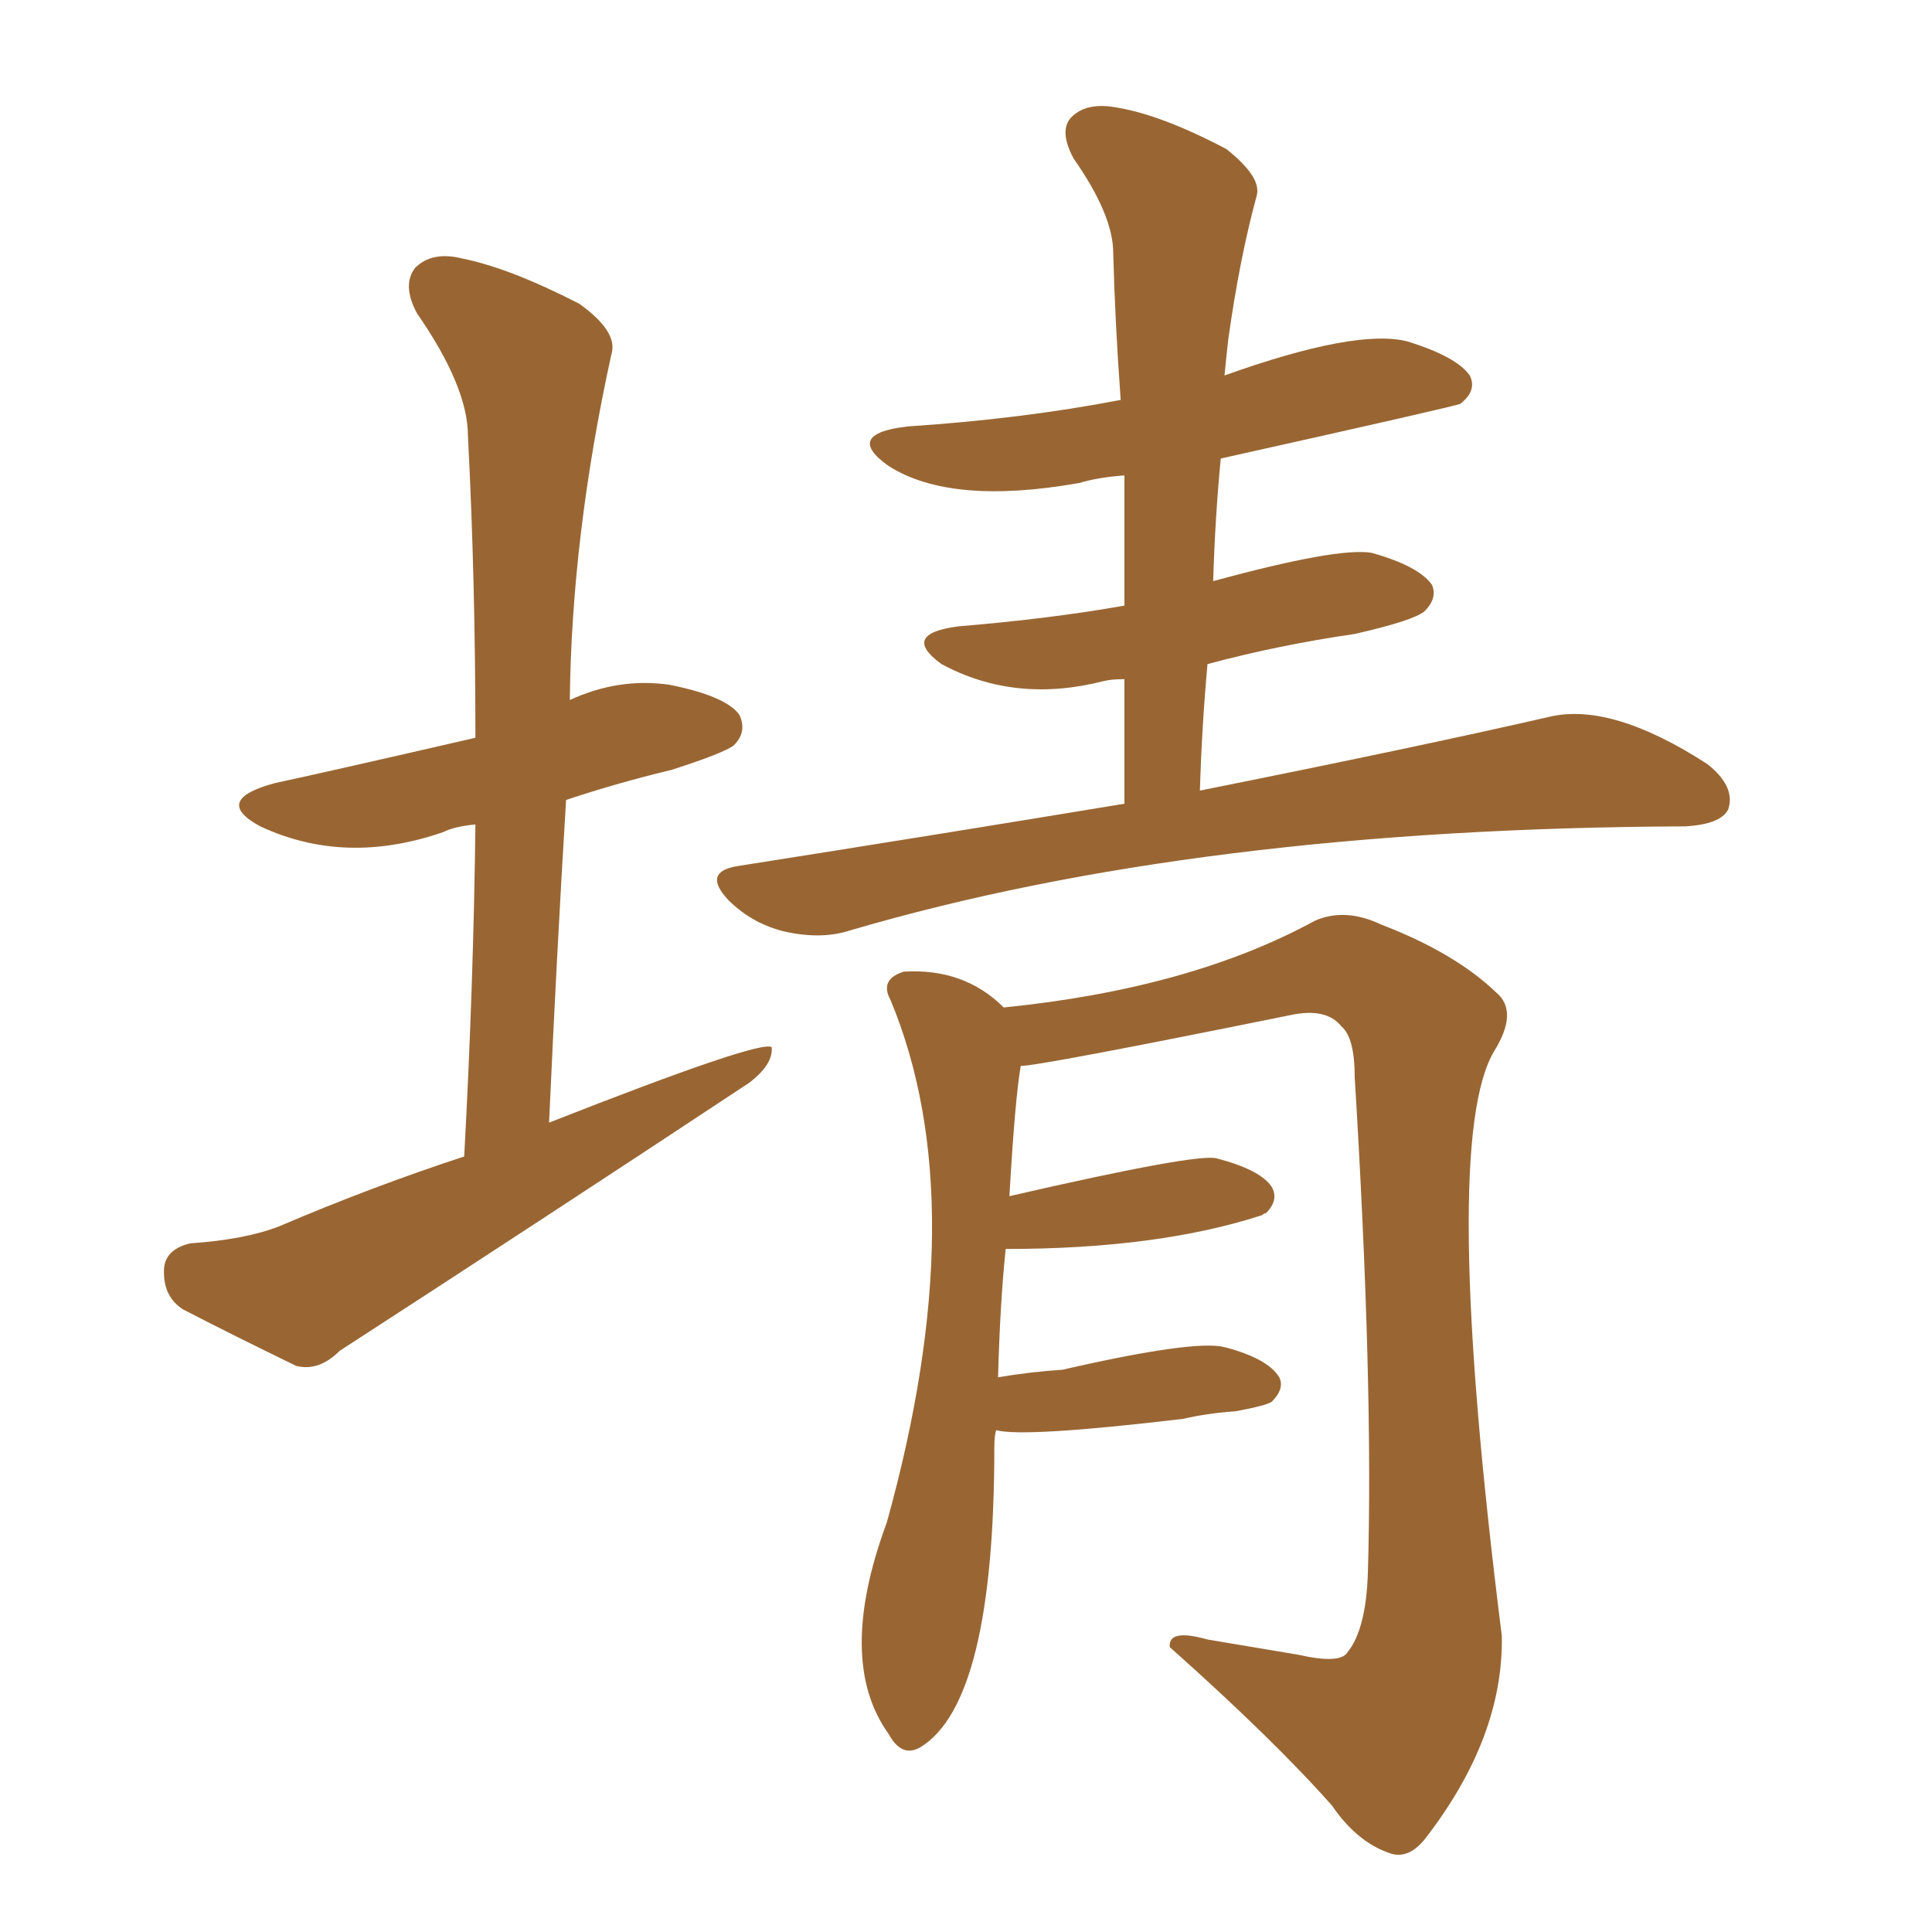 <svg xmlns="http://www.w3.org/2000/svg" xmlns:xlink="http://www.w3.org/1999/xlink" width="150" height="150"><path fill="#996633" padding="10" d="M87.30 62.40L87.30 62.40Q87.30 57.28 87.30 52.73L87.30 52.73Q86.28 52.73 85.69 52.88L85.69 52.88Q78.81 54.64 73.10 51.56L73.10 51.56Q69.87 49.22 74.41 48.63L74.41 48.63Q81.45 48.05 87.30 47.02L87.30 47.02Q87.30 41.75 87.30 36.91L87.30 36.91Q85.25 37.06 83.79 37.50L83.79 37.50Q73.83 39.26 68.99 36.18L68.99 36.18Q65.48 33.69 70.46 33.11L70.46 33.11Q79.39 32.52 87.01 31.05L87.01 31.05Q86.57 25.05 86.43 19.63L86.43 19.63Q86.43 16.70 83.35 12.30L83.35 12.30Q82.18 10.11 83.20 9.08L83.20 9.08Q84.38 7.91 86.72 8.35L86.72 8.35Q90.23 8.94 95.21 11.57L95.21 11.57Q98.00 13.77 97.56 15.23L97.56 15.23Q96.24 20.07 95.36 26.37L95.36 26.37Q95.21 27.69 95.07 29.15L95.07 29.15Q105.32 25.49 109.28 26.51L109.28 26.51Q113.09 27.69 114.11 29.15L114.11 29.15Q114.70 30.32 113.38 31.35L113.38 31.35Q113.23 31.49 94.78 35.60L94.78 35.60Q94.34 40.14 94.19 45.12L94.19 45.12Q103.86 42.48 106.49 42.92L106.49 42.92Q110.16 43.95 111.18 45.41L111.18 45.41Q111.62 46.44 110.60 47.46L110.60 47.46Q109.72 48.19 105.18 49.22L105.18 49.22Q99.17 50.10 93.75 51.56L93.75 51.56Q93.31 56.40 93.16 61.38L93.16 61.38Q110.01 58.01 120.26 55.66L120.26 55.66Q125.10 54.49 132.57 59.33L132.57 59.33Q134.77 61.08 134.18 62.84L134.18 62.84Q133.59 64.01 130.81 64.16L130.81 64.16Q93.02 64.31 66.06 72.22L66.06 72.22Q63.87 72.95 61.08 72.36L61.08 72.36Q58.45 71.78 56.54 69.87L56.54 69.87Q54.49 67.68 57.28 67.24L57.28 67.24Q73.10 64.75 87.30 62.40ZM77.34 111.04L77.34 111.04Q77.20 111.47 77.20 112.35L77.20 112.35Q77.20 132.13 71.48 135.64L71.48 135.64Q70.02 136.52 68.99 134.62L68.99 134.62Q64.89 128.91 68.85 118.21L68.85 118.21Q75.73 93.46 69.14 77.64L69.14 77.64Q68.26 76.03 70.17 75.44L70.17 75.44Q74.85 75.15 77.93 78.22L77.93 78.22Q92.43 76.76 102.10 71.48L102.10 71.48Q104.44 70.46 107.23 71.78L107.23 71.78Q112.94 73.97 116.16 77.05L116.16 77.05Q117.92 78.52 116.02 81.59L116.02 81.59Q111.77 88.62 116.60 127.00L116.60 127.00Q116.75 134.91 110.60 142.82L110.60 142.82Q109.28 144.43 107.81 143.85L107.81 143.85Q105.32 142.97 103.42 140.19L103.42 140.19Q98.88 135.06 90.82 127.88L90.82 127.88Q90.67 126.42 93.75 127.29L93.75 127.29Q97.27 127.88 100.78 128.47L100.78 128.47Q104.00 129.20 104.59 128.32L104.59 128.32Q106.05 126.56 106.20 122.17L106.20 122.17Q106.64 107.52 105.18 83.64L105.18 83.64Q105.18 80.57 104.15 79.69L104.15 79.69Q102.98 78.22 100.20 78.81L100.20 78.81Q80.71 82.76 79.25 82.76L79.25 82.76Q78.81 85.25 78.37 92.87L78.37 92.87Q93.02 89.50 94.48 89.94L94.48 89.94Q97.85 90.82 98.73 92.14L98.73 92.14Q99.32 93.16 98.29 94.19L98.29 94.19Q98.14 94.19 98.00 94.34L98.00 94.34Q89.94 96.97 78.08 96.97L78.08 96.97Q77.64 101.22 77.49 106.93L77.49 106.93Q80.13 106.49 82.47 106.35L82.47 106.35Q92.72 104.00 95.07 104.59L95.07 104.59Q98.44 105.47 99.32 106.93L99.32 106.93Q99.76 107.81 98.73 108.84L98.73 108.84Q98.29 109.13 95.95 109.57L95.95 109.57Q93.75 109.72 91.85 110.16L91.85 110.16Q79.54 111.62 77.34 111.04ZM36.04 89.79L36.04 89.79L36.04 89.79Q36.77 76.32 36.91 64.01L36.91 64.01Q35.30 64.16 34.42 64.60L34.42 64.60Q26.81 67.24 20.21 64.16L20.21 64.16Q16.41 62.11 21.39 60.79L21.39 60.79Q25.49 59.91 36.91 57.28L36.91 57.28Q36.91 44.97 36.33 33.84L36.33 33.84Q36.33 30.03 32.37 24.32L32.37 24.32Q31.20 22.12 32.23 20.80L32.23 20.80Q33.54 19.48 35.89 20.07L35.89 20.07Q39.55 20.80 44.97 23.58L44.97 23.58Q48.05 25.78 47.46 27.54L47.46 27.54Q44.38 41.60 44.24 54.35L44.24 54.35Q48.05 52.59 52.00 53.17L52.00 53.17Q56.40 54.05 57.42 55.52L57.42 55.52Q58.01 56.84 56.98 57.86L56.98 57.86Q56.25 58.45 52.15 59.77L52.15 59.77Q47.90 60.79 43.95 62.11L43.95 62.11Q43.21 74.27 42.63 87.16L42.63 87.16Q59.03 80.71 59.91 81.30L59.91 81.30Q60.06 82.62 58.15 84.08L58.15 84.08Q42.19 94.63 26.37 104.88L26.37 104.88Q24.76 106.49 23.00 106.05L23.00 106.05Q17.87 103.56 14.21 101.66L14.21 101.66Q12.60 100.63 12.74 98.44L12.74 98.44Q12.89 96.97 14.79 96.53L14.79 96.53Q19.04 96.24 21.68 95.21L21.68 95.21Q28.86 92.14 36.04 89.79Z"/></svg>